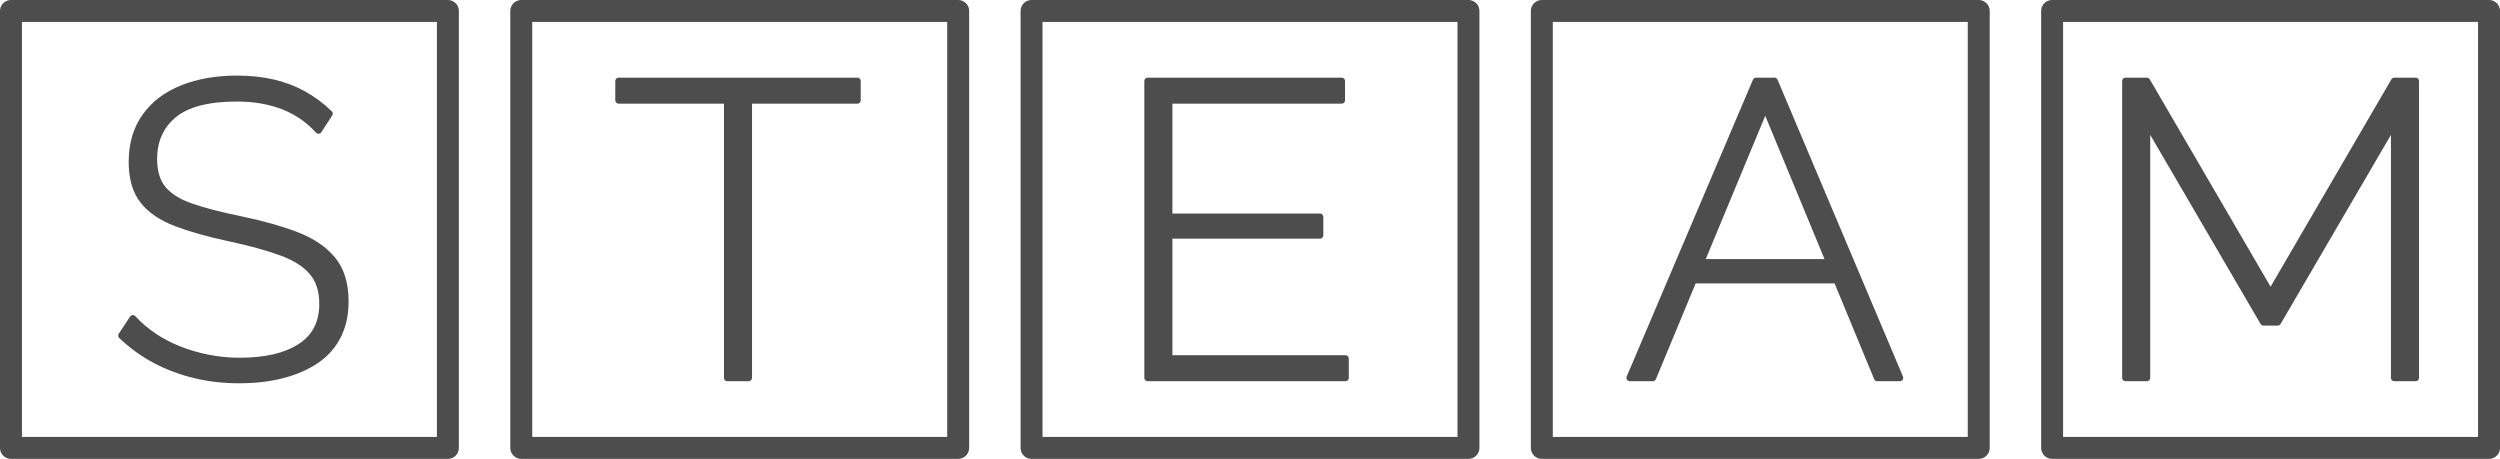 <?xml version="1.0" encoding="UTF-8"?>
<svg id="Capa_1" data-name="Capa 1" xmlns="http://www.w3.org/2000/svg" viewBox="0 0 1481.02 271.83">
  <defs>
    <style>
      .cls-1 {
        fill: #4d4d4d;
        stroke-width: 4px;
      }

      .cls-1, .cls-2 {
        stroke: #4d4d4d;
        stroke-linecap: round;
        stroke-linejoin: round;
      }

      .cls-2 {
        fill: none;
        stroke-width: 13px;
      }
    </style>
  </defs>
  <g>
    <path class="cls-1" d="m188.66,77.23c-2.81-3.13-5.94-5.9-9.41-8.3-3.47-2.39-7.18-4.37-11.14-5.94-3.96-1.57-8.26-2.76-12.88-3.59-4.62-.82-9.58-1.24-14.86-1.24-17.17,0-29.68,3.26-37.52,9.77-7.84,6.51-11.76,15.29-11.76,26.33,0,7.42,1.77,13.31,5.32,17.68,3.55,4.37,9.12,7.87,16.72,10.51,7.59,2.64,17.42,5.19,29.47,7.66,12.71,2.64,23.69,5.73,32.94,9.27,9.24,3.54,16.38,8.37,21.42,14.47,5.03,6.1,7.55,14.34,7.55,24.72,0,7.75-1.49,14.55-4.46,20.4-2.97,5.85-7.27,10.68-12.88,14.47-5.61,3.79-12.26,6.67-19.93,8.65-7.68,1.98-16.22,2.97-25.63,2.97s-17.75-.99-26-2.97c-8.26-1.98-16.01-4.87-23.28-8.67-7.27-3.8-14.03-8.67-20.31-14.61l6.69-10.15c3.63,3.96,7.72,7.47,12.26,10.52,4.54,3.06,9.49,5.66,14.86,7.8,5.36,2.15,11.1,3.84,17.21,5.08,6.11,1.24,12.46,1.86,19.07,1.86,15.35,0,27.36-2.84,36.03-8.53,8.67-5.68,13-14.13,13-25.34,0-7.75-1.98-14.01-5.94-18.79-3.96-4.78-10.07-8.7-18.33-11.75-8.26-3.05-18.57-5.89-30.95-8.53-12.38-2.64-22.91-5.61-31.57-8.9-8.67-3.3-15.19-7.75-19.56-13.35-4.38-5.6-6.56-13.19-6.56-22.75,0-10.55,2.6-19.49,7.8-26.83,5.2-7.34,12.51-12.9,21.92-16.69,9.41-3.79,20.22-5.69,32.44-5.69,7.59,0,14.65.74,21.17,2.23,6.52,1.49,12.54,3.76,18.08,6.81,5.53,3.06,10.69,6.89,15.48,11.51l-6.44,9.91Z"/>
    <path class="cls-1" d="m507.89,59.4h-64.38v164.43h-12.63V59.4h-64.38v-11.39h141.4v11.39Z"/>
    <path class="cls-1" d="m797.04,212.43v11.39h-117.13V48.01h114.9v11.39h-102.27v69.09h89.4v10.9h-89.4v73.05h104.5Z"/>
    <path class="cls-1" d="m1040.3,48.01h10.9l74.29,175.82h-13.37l-23.97-57.95h-84.96l-24.06,57.95h-13.62l74.79-175.82Zm43.55,107.47l-38.1-92.12-38.24,92.12h76.33Z"/>
    <path class="cls-1" d="m1418.41,223.82V72.52l-69.09,118.37h-8.42l-69.09-118.37v151.3h-12.63V48.01h12.63l73.3,125.8,73.3-125.8h12.63v175.82h-12.63Z"/>
  </g>
  <rect class="cls-2" x="6.5" y="6.5" width="258.83" height="258.83"/>
  <rect class="cls-2" x="308.8" y="6.5" width="258.83" height="258.83"/>
  <rect class="cls-2" x="611.1" y="6.5" width="258.83" height="258.83"/>
  <rect class="cls-2" x="913.39" y="6.5" width="258.83" height="258.83"/>
  <rect class="cls-2" x="1215.69" y="6.5" width="258.83" height="258.83"/>
</svg>
